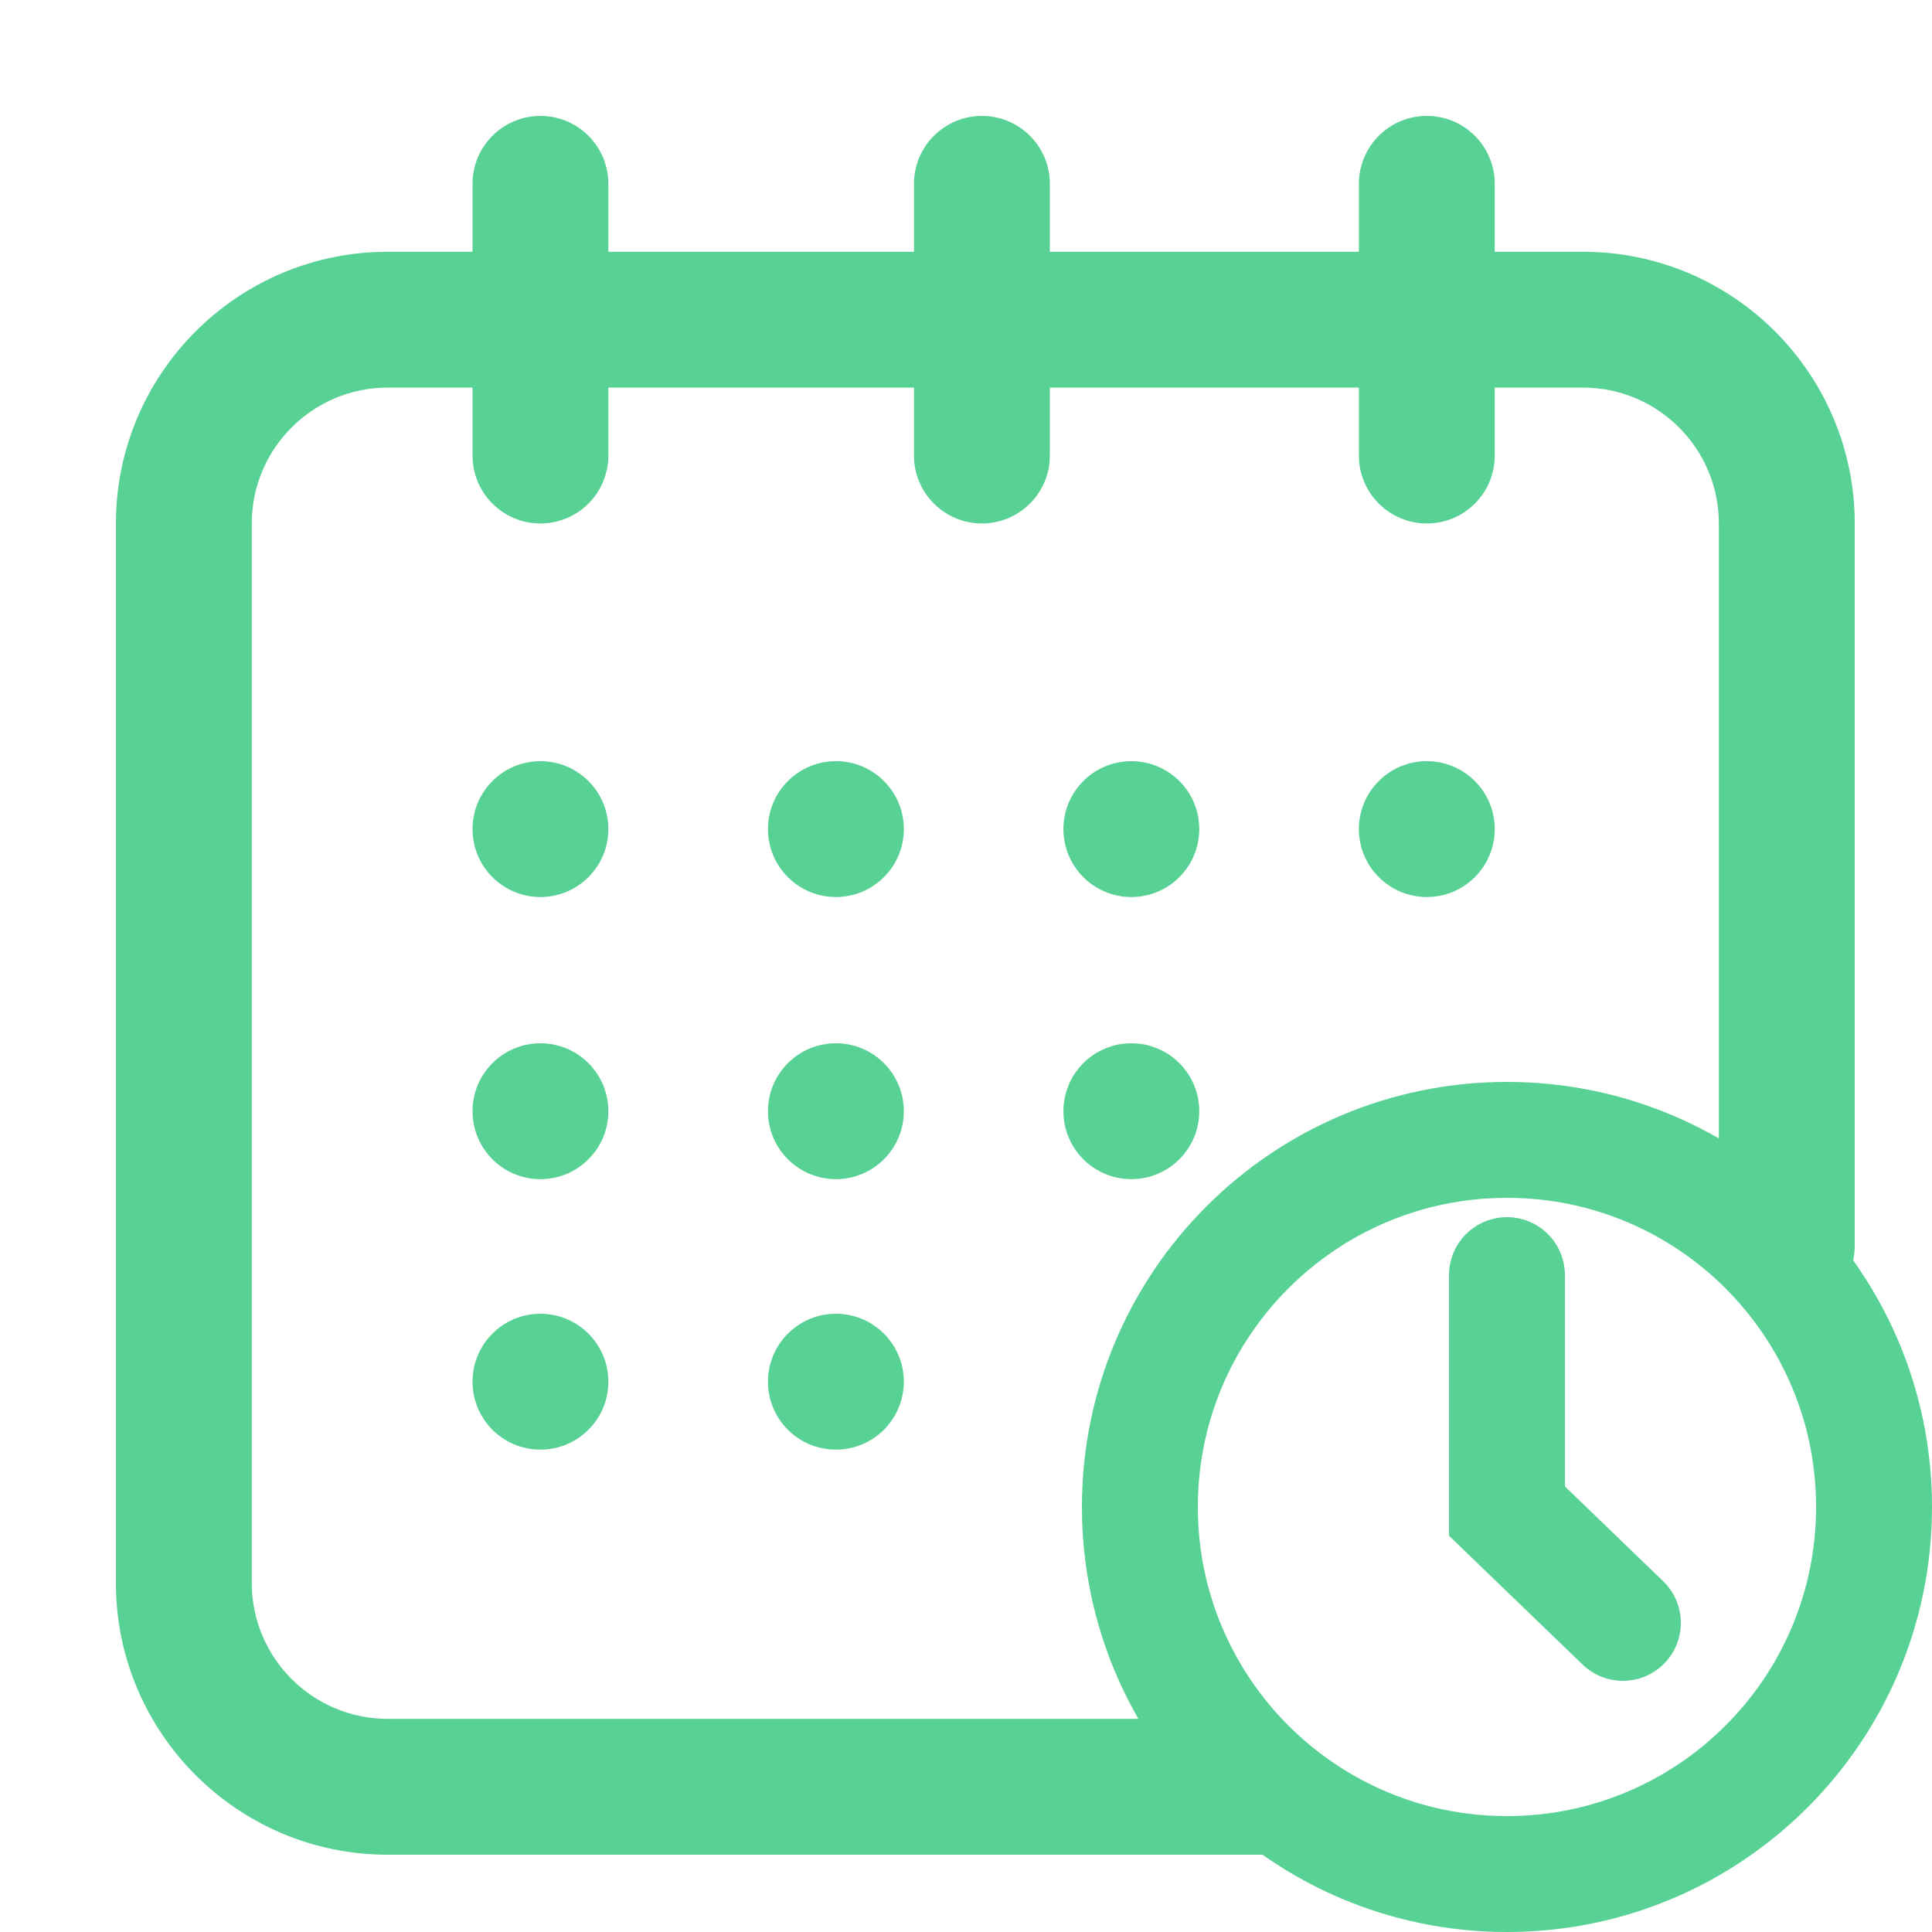 <svg width="50" height="50" viewBox="0 0 50 50" fill="none" xmlns="http://www.w3.org/2000/svg">
<path d="M36.926 23.215C37.897 23.215 38.684 22.428 38.684 21.457C38.684 20.486 37.897 19.699 36.926 19.699C35.955 19.699 35.168 20.486 35.168 21.457C35.168 22.428 35.955 23.215 36.926 23.215Z" fill="#57D194"/>
<path d="M29.279 23.215C30.25 23.215 31.037 22.428 31.037 21.457C31.037 20.486 30.25 19.699 29.279 19.699C28.308 19.699 27.521 20.486 27.521 21.457C27.521 22.428 28.308 23.215 29.279 23.215Z" fill="#57D194"/>
<path d="M29.279 30.516C30.25 30.516 31.037 29.729 31.037 28.758C31.037 27.787 30.25 27 29.279 27C28.308 27 27.521 27.787 27.521 28.758C27.521 29.729 28.308 30.516 29.279 30.516Z" fill="#57D194"/>
<path d="M46.242 34C47.213 34 48 33.213 48 32.242V13.547C48 9.67 44.846 6.516 40.969 6.516H38.684V4.758C38.684 3.787 37.897 3 36.926 3C35.955 3 35.168 3.787 35.168 4.758V6.516H27.17V4.758C27.17 3.787 26.383 3 25.412 3C24.441 3 23.654 3.787 23.654 4.758V6.516H15.744V4.758C15.744 3.787 14.957 3 13.986 3C13.015 3 12.229 3.787 12.229 4.758V6.516H10.031C6.154 6.516 3 9.67 3 13.547V40.969C3 44.846 6.154 48 10.031 48H34L32 44.484H10.031C8.093 44.484 6.516 42.907 6.516 40.969V13.547C6.516 11.608 8.093 10.031 10.031 10.031H12.229V11.789C12.229 12.76 13.015 13.547 13.986 13.547C14.957 13.547 15.744 12.76 15.744 11.789V10.031H23.654V11.789C23.654 12.76 24.441 13.547 25.412 13.547C26.383 13.547 27.17 12.76 27.17 11.789V10.031H35.168V11.789C35.168 12.76 35.955 13.547 36.926 13.547C37.897 13.547 38.684 12.76 38.684 11.789V10.031H40.969C42.907 10.031 44.484 11.608 44.484 13.547V32.242C44.484 33.213 45.271 34 46.242 34Z" fill="#57D194"/>
<path d="M13.986 37.516C14.957 37.516 15.744 36.729 15.744 35.758C15.744 34.787 14.957 34 13.986 34C13.015 34 12.229 34.787 12.229 35.758C12.229 36.729 13.015 37.516 13.986 37.516Z" fill="#57D194"/>
<path d="M13.986 23.215C14.957 23.215 15.744 22.428 15.744 21.457C15.744 20.486 14.957 19.699 13.986 19.699C13.015 19.699 12.229 20.486 12.229 21.457C12.229 22.428 13.015 23.215 13.986 23.215Z" fill="#57D194"/>
<path d="M13.986 30.516C14.957 30.516 15.744 29.729 15.744 28.758C15.744 27.787 14.957 27 13.986 27C13.015 27 12.229 27.787 12.229 28.758C12.229 29.729 13.015 30.516 13.986 30.516Z" fill="#57D194"/>
<path d="M21.633 30.516C22.604 30.516 23.391 29.729 23.391 28.758C23.391 27.787 22.604 27 21.633 27C20.662 27 19.875 27.787 19.875 28.758C19.875 29.729 20.662 30.516 21.633 30.516Z" fill="#57D194"/>
<path d="M21.633 23.215C22.604 23.215 23.391 22.428 23.391 21.457C23.391 20.486 22.604 19.699 21.633 19.699C20.662 19.699 19.875 20.486 19.875 21.457C19.875 22.428 20.662 23.215 21.633 23.215Z" fill="#57D194"/>
<path d="M21.633 37.516C22.604 37.516 23.391 36.729 23.391 35.758C23.391 34.787 22.604 34 21.633 34C20.662 34 19.875 34.787 19.875 35.758C19.875 36.729 20.662 37.516 21.633 37.516Z" fill="#57D194"/>
<path d="M29.5 39C29.5 33.753 33.753 29.5 39 29.5C44.247 29.5 48.5 33.753 48.5 39C48.5 44.247 44.247 48.5 39 48.5C33.753 48.5 29.5 44.247 29.5 39Z" stroke="#57D194" stroke-width="3"/>
<path d="M39 33V39.107L42 42" stroke="#57D194" stroke-width="3" stroke-linecap="round"/>
</svg>
